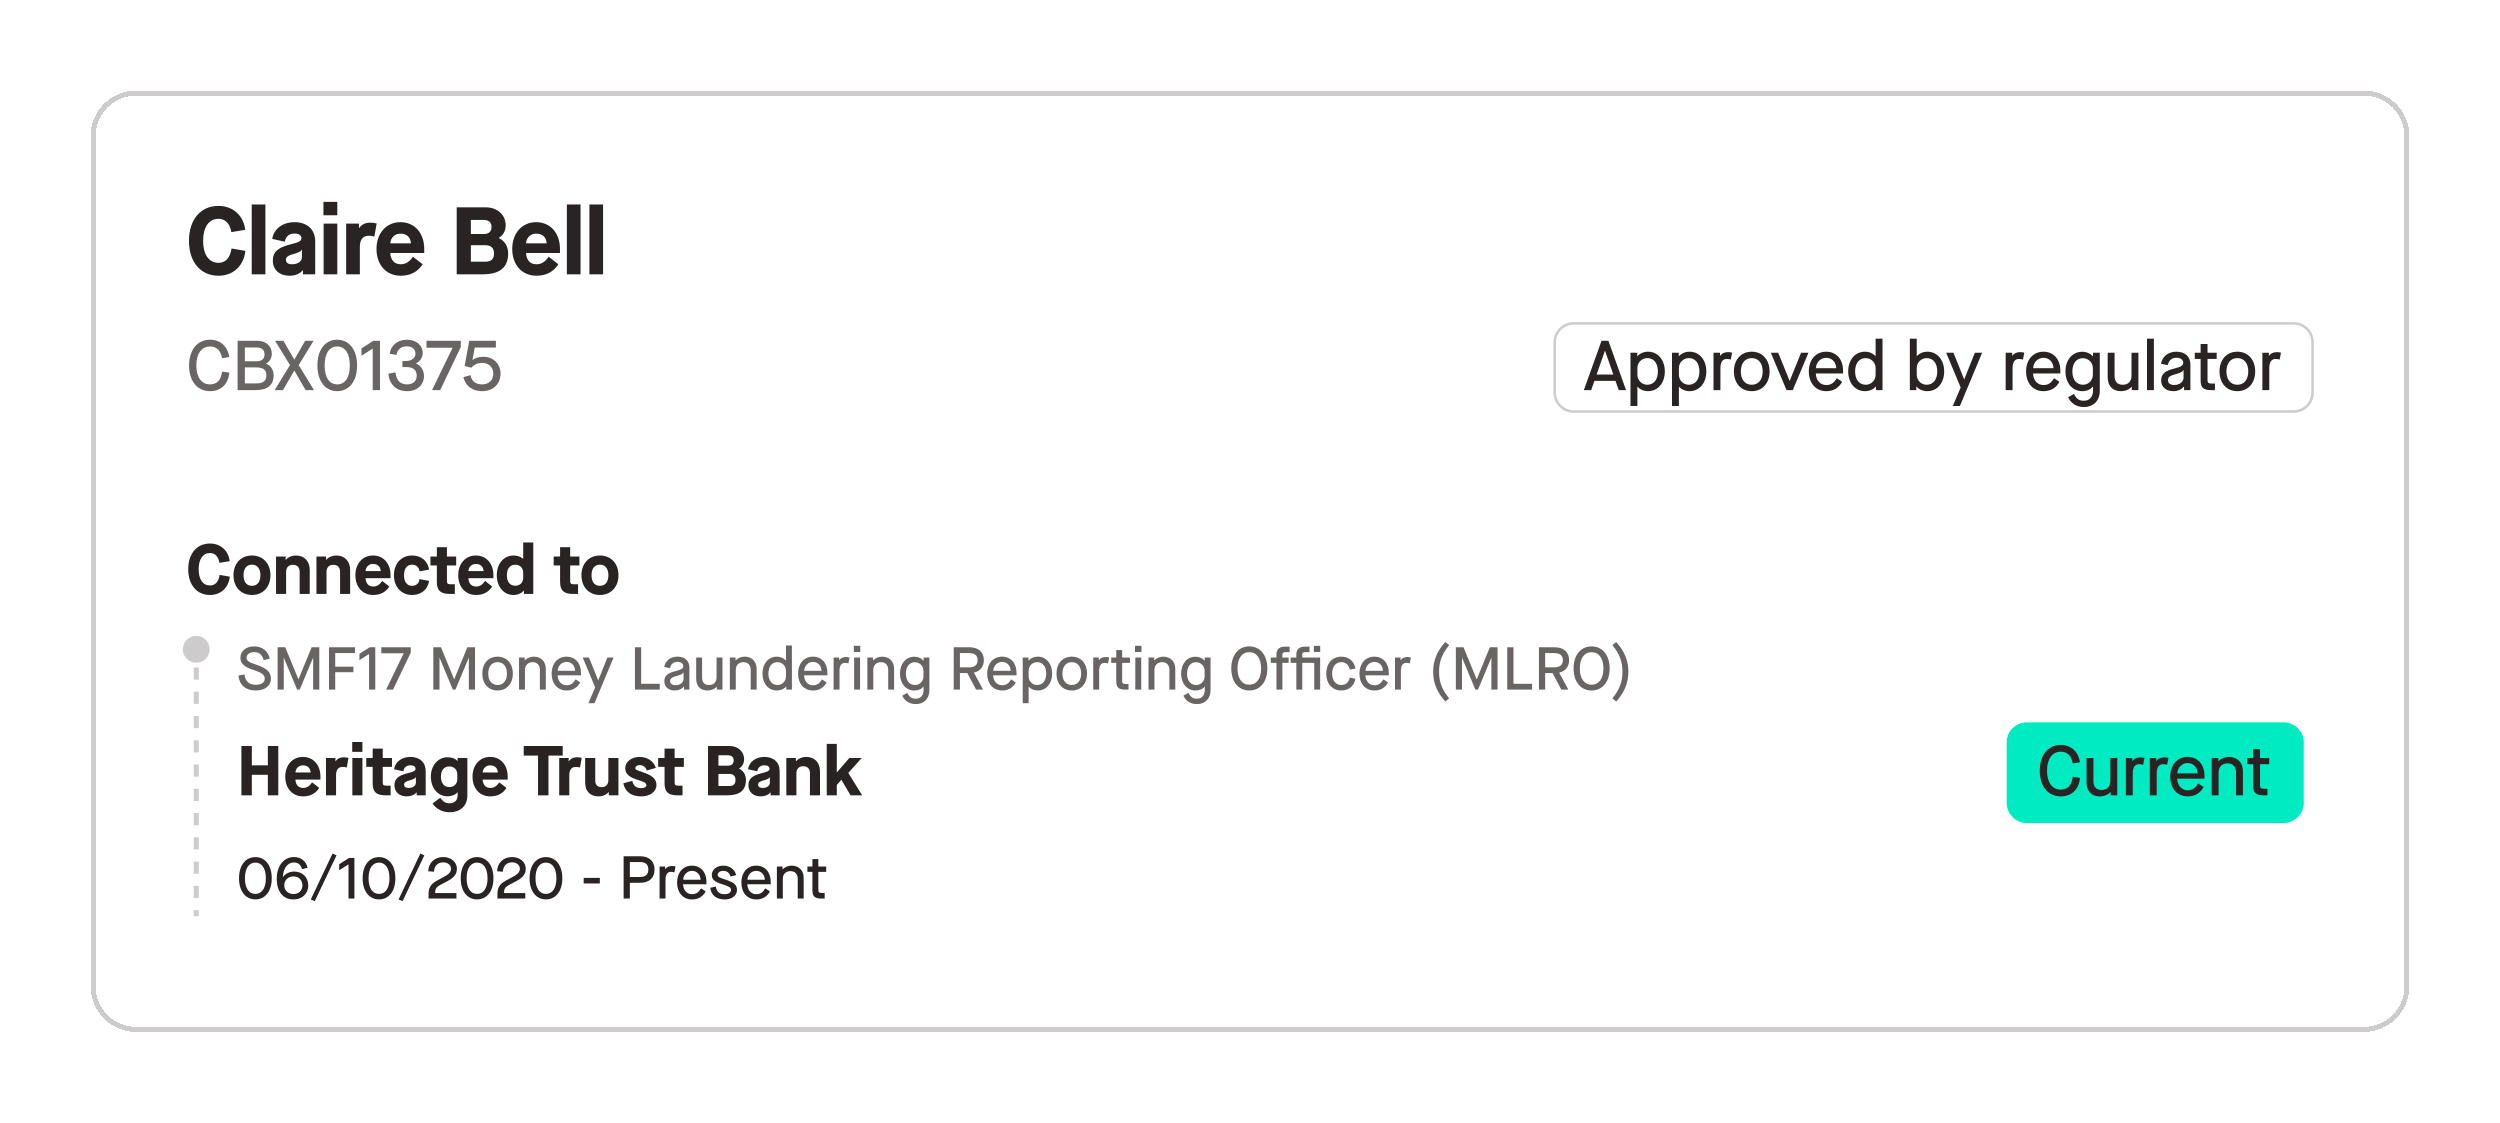 <svg width="993" height="446" viewBox="0 0 993 446" fill="none" xmlns="http://www.w3.org/2000/svg">
<g filter="url(#filter0_d_689_17085)">
<path d="M36 30C36 20.059 44.059 12 54 12H939C948.941 12 957 20.059 957 30V367.86C957 377.802 948.941 385.86 939 385.86H54C44.059 385.86 36 377.802 36 367.86V30Z" fill="white" shape-rendering="crispEdges"/>
<path d="M54 13H939C948.389 13 956 20.611 956 30V367.86C956 377.249 948.389 384.86 939 384.86H54C44.611 384.86 37 377.249 37 367.86V30L37.006 29.561C37.238 20.375 44.758 13 54 13Z" stroke="#CDCBCB" stroke-width="2" shape-rendering="crispEdges"/>
<path d="M86.798 85.523C79.654 85.523 75.056 80.051 75.056 71.653C75.056 63.255 79.654 57.783 86.798 57.783C92.498 57.783 96.754 61.621 97.4 67.283L91.89 68.195C91.32 64.813 89.496 62.913 86.798 62.913C82.96 62.913 80.68 66.219 80.68 71.653C80.68 77.125 82.96 80.393 86.798 80.393C89.61 80.393 91.434 78.417 91.966 74.693L97.476 75.643C96.792 81.647 92.612 85.523 86.798 85.523ZM105.418 84.953H99.984V57.213H105.418V84.953ZM114.98 85.523C110.99 85.523 108.368 83.129 108.368 79.481C108.368 76.099 110.382 74.275 115.55 73.021C118.742 72.261 119.73 71.691 119.73 70.627C119.73 69.449 118.704 68.765 116.956 68.765C114.866 68.765 113.498 69.943 113.118 71.995L108.14 70.893C108.748 66.903 112.32 64.243 116.956 64.243C122.01 64.243 125.202 67.169 125.202 71.881V84.953H120.338V83.357H120.262C119.084 84.763 117.222 85.523 114.98 85.523ZM116.044 80.963C118.324 80.963 119.92 79.823 119.92 78.151V75.225H119.844C119.502 75.833 118.666 76.289 116.842 76.821C114.41 77.467 113.574 78.075 113.574 79.139C113.574 80.355 114.41 80.963 116.044 80.963ZM133.975 61.507H128.465V56.187H133.975V61.507ZM133.975 84.953H128.541V64.813H133.975V84.953ZM142.928 84.953H137.494V64.813H142.586V66.599H142.662C143.536 65.269 145.018 64.433 146.994 64.433C147.982 64.433 148.818 64.547 149.616 64.775L148.704 69.943C147.83 69.715 147.184 69.639 146.462 69.639C144.144 69.639 142.928 71.197 142.928 74.123V84.953ZM159.16 85.523C153.46 85.523 149.546 81.267 149.546 74.883C149.546 68.613 153.46 64.243 159.046 64.243C164.67 64.243 168.508 68.537 168.508 74.883V76.479H155.018C155.17 79.329 156.69 80.963 159.16 80.963C161.136 80.963 162.618 80.013 164.024 77.961L167.862 80.963C165.924 84.003 162.96 85.523 159.16 85.523ZM155.018 72.641H163.226C163.036 70.209 161.554 68.803 159.084 68.803C156.842 68.803 155.208 70.323 155.018 72.641ZM191.74 84.953H181.404V58.353H192.956C197.554 58.353 200.86 61.355 200.86 65.497C200.86 67.701 199.834 69.487 198.124 70.475V70.551C200.442 71.615 201.848 73.857 201.848 76.669C201.848 82.217 198.542 84.953 191.74 84.953ZM187.028 63.369V68.955H192.158C194.172 68.955 195.236 67.967 195.236 66.143C195.236 64.357 194.172 63.369 192.158 63.369H187.028ZM187.028 73.401V79.937H192.766C195.16 79.937 196.224 78.873 196.224 76.631C196.224 74.541 195.046 73.401 192.804 73.401H187.028ZM213.072 85.523C207.372 85.523 203.458 81.267 203.458 74.883C203.458 68.613 207.372 64.243 212.958 64.243C218.582 64.243 222.42 68.537 222.42 74.883V76.479H208.93C209.082 79.329 210.602 80.963 213.072 80.963C215.048 80.963 216.53 80.013 217.936 77.961L221.774 80.963C219.836 84.003 216.872 85.523 213.072 85.523ZM208.93 72.641H217.138C216.948 70.209 215.466 68.803 212.996 68.803C210.754 68.803 209.12 70.323 208.93 72.641ZM230.592 84.953H225.158V57.213H230.592V84.953ZM239.545 84.953H234.111V57.213H239.545V84.953Z" fill="#292423"/>
<path d="M83.446 131.373C78.378 131.373 75.102 127.369 75.102 121.153C75.102 114.993 78.406 110.933 83.446 110.933C87.534 110.933 90.502 113.649 91.034 117.821L88.206 118.297C87.674 115.245 86.05 113.621 83.446 113.621C80.058 113.621 77.986 116.477 77.986 121.153C77.986 125.857 80.03 128.685 83.446 128.685C86.19 128.685 87.814 126.949 88.206 123.589L91.09 124.009C90.698 128.545 87.786 131.373 83.446 131.373ZM101.63 130.953H94.378V111.353H102.218C105.634 111.353 107.958 113.425 107.958 116.477C107.958 118.213 107.146 119.613 105.718 120.397V120.453C107.594 121.265 108.686 122.945 108.686 125.073C108.686 128.937 106.278 130.953 101.63 130.953ZM97.262 114.013V119.501H101.742C103.982 119.501 105.074 118.577 105.074 116.729C105.074 114.937 103.926 114.013 101.742 114.013H97.262ZM97.262 121.937V128.293H101.63C104.542 128.293 105.802 127.313 105.802 125.045C105.802 122.889 104.57 121.937 101.686 121.937H97.262ZM112.399 130.953H109.095L115.171 121.013L109.263 111.353H112.567L116.879 118.801H116.935L121.219 111.353H124.551L118.643 121.013L124.719 130.953H121.387L116.935 123.225H116.879L112.399 130.953ZM133.938 131.373C129.318 131.373 126.07 127.509 126.07 121.153C126.07 114.797 129.29 110.933 133.938 110.933C138.614 110.933 141.834 114.797 141.834 121.153C141.834 127.509 138.614 131.373 133.938 131.373ZM133.938 128.685C136.99 128.685 138.95 126.025 138.95 121.153C138.95 116.281 136.99 113.621 133.938 113.621C130.886 113.621 128.954 116.281 128.954 121.153C128.954 126.025 130.886 128.685 133.938 128.685ZM150.928 130.953H148.044V114.461L143.592 117.289V114.377L148.324 111.353H150.928V130.953ZM161.711 131.373C157.427 131.373 154.739 128.825 154.235 124.429L157.063 123.925C157.483 127.117 158.939 128.685 161.711 128.685C164.035 128.685 165.519 127.341 165.519 125.297C165.519 122.945 164.147 121.797 161.403 121.797H159.835V119.389H161.319C163.447 119.389 165.015 118.185 165.015 116.533C165.015 114.685 163.699 113.565 161.599 113.565C159.331 113.565 157.819 114.825 157.483 116.981L154.767 116.505C155.243 113.117 157.959 110.933 161.599 110.933C165.323 110.933 167.899 113.089 167.899 116.253C167.899 117.933 166.807 119.585 165.267 120.341V120.397C167.115 121.181 168.403 123.029 168.403 125.381C168.403 128.881 165.687 131.373 161.711 131.373ZM174.852 130.953H171.604L179.752 114.181V114.125H169.392V111.353H183.028V113.817L174.852 130.953ZM191.512 131.373C187.648 131.373 184.876 129.357 184.064 125.801L186.864 125.017C187.424 127.453 188.88 128.685 191.512 128.685C194.144 128.685 195.936 126.977 195.936 124.429C195.936 121.937 194.2 120.145 191.512 120.145C189.692 120.145 188.292 120.873 187.144 122.049L184.54 121.377L186.388 111.353H196.972V114.041H188.572L187.676 118.913L187.732 118.941C188.88 118.157 190.224 117.709 191.96 117.709C195.964 117.709 198.82 120.537 198.82 124.429C198.82 128.573 195.824 131.373 191.512 131.373Z" fill="#686564"/>
<path d="M625.047 104.453H911.047C915.189 104.453 918.547 107.811 918.547 111.953V131.953C918.547 136.095 915.189 139.453 911.047 139.453H625.047C620.905 139.453 617.547 136.095 617.547 131.953V111.953C617.547 107.811 620.905 104.453 625.047 104.453Z" stroke="#CDCBCB"/>
<path d="M645.875 130.953H642.963L641.675 127.285H633.303L632.015 130.953H629.103L636.131 111.353H638.847L645.875 130.953ZM637.475 115.329L634.171 124.765H640.807L637.531 115.329H637.475ZM650.37 137.253H647.626V116.113H650.314V117.485H650.37C651.322 116.421 652.834 115.693 654.598 115.693C658.49 115.693 661.262 118.913 661.262 123.533C661.262 128.153 658.49 131.373 654.626 131.373C652.89 131.373 651.294 130.645 650.426 129.609H650.37V137.253ZM654.29 128.825C656.866 128.825 658.518 126.781 658.518 123.533C658.518 120.285 656.894 118.241 654.374 118.241C652.106 118.241 650.37 119.977 650.37 122.217V124.821C650.37 127.061 652.106 128.825 654.29 128.825ZM666.858 137.253H664.114V116.113H666.802V117.485H666.858C667.81 116.421 669.322 115.693 671.086 115.693C674.978 115.693 677.75 118.913 677.75 123.533C677.75 128.153 674.978 131.373 671.114 131.373C669.378 131.373 667.782 130.645 666.914 129.609H666.858V137.253ZM670.778 128.825C673.354 128.825 675.006 126.781 675.006 123.533C675.006 120.285 673.382 118.241 670.862 118.241C668.594 118.241 666.858 119.977 666.858 122.217V124.821C666.858 127.061 668.594 128.825 670.778 128.825ZM683.347 130.953H680.603V116.113H683.179V117.345H683.235C683.823 116.421 684.943 115.861 686.343 115.861C686.959 115.861 687.463 115.945 687.995 116.085L687.463 118.829C686.875 118.661 686.427 118.577 685.923 118.577C684.215 118.577 683.347 119.725 683.347 122.329V130.953ZM695.794 131.373C691.539 131.373 688.711 128.209 688.711 123.533C688.711 118.857 691.539 115.693 695.794 115.693C700.023 115.693 702.879 118.857 702.879 123.533C702.879 128.209 700.023 131.373 695.794 131.373ZM695.794 128.825C698.483 128.825 700.135 126.781 700.135 123.533C700.135 120.285 698.483 118.241 695.794 118.241C693.107 118.241 691.455 120.285 691.455 123.533C691.455 126.781 693.107 128.825 695.794 128.825ZM712.08 130.953H709.616L703.372 116.113H706.312L710.82 127.257H710.876L715.384 116.113H718.324L712.08 130.953ZM725.377 131.373C721.233 131.373 718.461 128.209 718.461 123.533C718.461 118.885 721.261 115.693 725.349 115.693C729.409 115.693 732.069 118.717 732.069 123.197V124.345H721.233C721.317 126.921 722.885 128.937 725.349 128.937C727.225 128.937 728.345 128.209 729.577 126.221L731.704 127.649C730.389 130.113 728.205 131.373 725.377 131.373ZM721.289 122.245H729.353C729.241 119.865 727.729 118.129 725.349 118.129C723.081 118.129 721.345 120.005 721.289 122.245ZM740.737 131.373C736.873 131.373 734.101 128.153 734.101 123.533C734.101 118.913 736.873 115.693 740.765 115.693C742.501 115.693 743.985 116.393 744.937 117.457H744.993V110.513H747.737V130.953H745.133V129.525H745.077C744.153 130.673 742.557 131.373 740.737 131.373ZM741.073 128.825C743.257 128.825 744.993 127.061 744.993 124.821V122.217C744.993 119.977 743.257 118.241 740.989 118.241C738.469 118.241 736.845 120.285 736.845 123.533C736.845 126.781 738.497 128.825 741.073 128.825ZM765.587 131.373C763.767 131.373 762.143 130.673 761.219 129.525H761.163V130.953H758.587V110.513H761.331V117.457H761.387C762.339 116.393 763.823 115.693 765.559 115.693C769.451 115.693 772.223 118.913 772.223 123.533C772.223 128.153 769.451 131.373 765.587 131.373ZM765.251 128.825C767.827 128.825 769.479 126.781 769.479 123.533C769.479 120.285 767.855 118.241 765.335 118.241C763.067 118.241 761.331 119.977 761.331 122.217V124.821C761.331 127.061 763.067 128.825 765.251 128.825ZM778.476 137.253H775.648L778.784 129.917L773.016 116.113H775.928L780.156 126.669H780.212L784.412 116.113H787.296L778.476 137.253ZM799.393 130.953H796.649V116.113H799.225V117.345H799.281C799.869 116.421 800.989 115.861 802.389 115.861C803.005 115.861 803.509 115.945 804.041 116.085L803.509 118.829C802.921 118.661 802.473 118.577 801.969 118.577C800.261 118.577 799.393 119.725 799.393 122.329V130.953ZM811.673 131.373C807.529 131.373 804.757 128.209 804.757 123.533C804.757 118.885 807.557 115.693 811.645 115.693C815.705 115.693 818.365 118.717 818.365 123.197V124.345H807.529C807.613 126.921 809.181 128.937 811.645 128.937C813.521 128.937 814.641 128.209 815.873 126.221L818.001 127.649C816.685 130.113 814.501 131.373 811.673 131.373ZM807.585 122.245H815.649C815.537 119.865 814.025 118.129 811.645 118.129C809.377 118.129 807.641 120.005 807.585 122.245ZM827.706 137.673C824.85 137.673 822.526 136.217 821.462 133.781L823.786 132.465C824.766 134.425 825.83 135.181 827.706 135.181C829.974 135.181 831.346 133.641 831.346 131.149V129.525H831.29C830.45 130.701 828.882 131.373 827.034 131.373C823.142 131.373 820.398 128.125 820.398 123.533C820.398 118.969 823.142 115.721 827.062 115.721C828.742 115.721 830.31 116.393 831.29 117.541H831.346V116.113H834.034V131.289C834.034 135.125 831.542 137.673 827.706 137.673ZM827.37 128.825C829.582 128.825 831.29 127.061 831.29 124.821V122.273C831.29 120.033 829.554 118.269 827.286 118.269C824.766 118.269 823.142 120.341 823.142 123.533C823.142 126.781 824.794 128.825 827.37 128.825ZM842.434 131.373C839.102 131.373 837.17 129.329 837.17 125.773V116.113H839.914V125.269C839.914 127.677 841.006 128.825 843.246 128.825C845.318 128.825 846.634 127.425 846.634 125.269V116.113H849.378V130.953H846.746V129.637H846.69C845.766 130.701 844.17 131.373 842.434 131.373ZM855.53 130.953H852.786V110.513H855.53V130.953ZM863.279 131.373C860.311 131.373 858.407 129.693 858.407 127.089C858.407 124.597 859.863 123.281 863.643 122.385C866.331 121.713 867.171 121.153 867.171 120.089C867.171 118.885 866.135 118.101 864.455 118.101C862.635 118.101 861.375 119.193 861.011 121.041L858.351 120.481C858.855 117.569 861.263 115.693 864.455 115.693C867.899 115.693 870.027 117.625 870.027 120.761V130.953H867.507V129.525H867.451C866.527 130.701 865.015 131.373 863.279 131.373ZM863.615 128.909C865.771 128.909 867.311 127.677 867.311 125.941V123.001H867.255C866.975 123.645 866.107 124.093 864.343 124.569C861.991 125.157 861.095 125.801 861.095 126.921C861.095 128.209 861.991 128.909 863.615 128.909ZM880.469 116.113V118.577H876.829V127.033C876.829 127.985 877.193 128.349 878.425 128.349H879.769V130.953H878.201C875.177 130.953 874.085 129.917 874.085 127.089V118.577H871.761V116.113H874.085V112.641H876.829V116.113H880.469ZM888.677 131.373C884.421 131.373 881.593 128.209 881.593 123.533C881.593 118.857 884.421 115.693 888.677 115.693C892.905 115.693 895.761 118.857 895.761 123.533C895.761 128.209 892.905 131.373 888.677 131.373ZM888.677 128.825C891.365 128.825 893.017 126.781 893.017 123.533C893.017 120.285 891.365 118.241 888.677 118.241C885.989 118.241 884.337 120.285 884.337 123.533C884.337 126.781 885.989 128.825 888.677 128.825ZM901.358 130.953H898.614V116.113H901.19V117.345H901.246C901.834 116.421 902.954 115.861 904.354 115.861C904.97 115.861 905.474 115.945 906.006 116.085L905.474 118.829C904.886 118.661 904.438 118.577 903.934 118.577C902.226 118.577 901.358 119.725 901.358 122.329V130.953Z" fill="#292423"/>
<path d="M83.418 212.326C78.154 212.326 74.766 208.294 74.766 202.106C74.766 195.918 78.154 191.886 83.418 191.886C87.618 191.886 90.754 194.714 91.23 198.886L87.17 199.558C86.75 197.066 85.406 195.666 83.418 195.666C80.59 195.666 78.91 198.102 78.91 202.106C78.91 206.138 80.59 208.546 83.418 208.546C85.49 208.546 86.834 207.09 87.226 204.346L91.286 205.046C90.782 209.47 87.702 212.326 83.418 212.326ZM100.066 212.326C95.727 212.326 92.731 209.162 92.731 204.486C92.731 199.81 95.727 196.646 100.066 196.646C104.434 196.646 107.43 199.81 107.43 204.486C107.43 209.162 104.434 212.326 100.066 212.326ZM100.066 208.686C102.194 208.686 103.426 207.146 103.426 204.486C103.426 201.826 102.194 200.286 100.066 200.286C97.939 200.286 96.734 201.826 96.734 204.486C96.734 207.146 97.939 208.686 100.066 208.686ZM113.647 211.906H109.643V197.066H113.451V198.382H113.507C114.375 197.318 115.943 196.646 117.595 196.646C120.843 196.646 123.027 198.886 123.027 202.414V211.906H119.023V203.114C119.023 201.35 118.071 200.342 116.335 200.342C114.655 200.342 113.647 201.406 113.647 203.114V211.906ZM129.697 211.906H125.693V197.066H129.501V198.382H129.557C130.425 197.318 131.993 196.646 133.645 196.646C136.893 196.646 139.077 198.886 139.077 202.414V211.906H135.073V203.114C135.073 201.35 134.121 200.342 132.385 200.342C130.705 200.342 129.697 201.406 129.697 203.114V211.906ZM148.24 212.326C144.04 212.326 141.156 209.19 141.156 204.486C141.156 199.866 144.04 196.646 148.156 196.646C152.3 196.646 155.128 199.81 155.128 204.486V205.662H145.188C145.3 207.762 146.42 208.966 148.24 208.966C149.696 208.966 150.788 208.266 151.824 206.754L154.652 208.966C153.224 211.206 151.04 212.326 148.24 212.326ZM145.188 202.834H151.236C151.096 201.042 150.004 200.006 148.184 200.006C146.532 200.006 145.328 201.126 145.188 202.834ZM163.665 212.326C159.465 212.326 156.469 209.162 156.469 204.486C156.469 199.81 159.465 196.646 163.665 196.646C167.277 196.646 169.909 198.774 170.441 202.246L166.661 202.946C166.353 201.182 165.261 200.286 163.665 200.286C161.677 200.286 160.473 201.826 160.473 204.486C160.473 207.146 161.677 208.686 163.665 208.686C165.317 208.686 166.381 207.79 166.661 206.026L170.441 206.726C169.909 210.198 167.277 212.326 163.665 212.326ZM181.193 197.066V200.594H177.525V206.866C177.525 207.79 177.861 208.07 179.037 208.07H180.661V211.906H178.645C174.977 211.906 173.521 210.562 173.521 207.118V200.594H170.973V197.066H173.521V193.342H177.525V197.066H181.193ZM189.092 212.326C184.892 212.326 182.008 209.19 182.008 204.486C182.008 199.866 184.892 196.646 189.008 196.646C193.152 196.646 195.98 199.81 195.98 204.486V205.662H186.04C186.152 207.762 187.272 208.966 189.092 208.966C190.548 208.966 191.64 208.266 192.676 206.754L195.504 208.966C194.076 211.206 191.892 212.326 189.092 212.326ZM186.04 202.834H192.088C191.948 201.042 190.856 200.006 189.036 200.006C187.384 200.006 186.18 201.126 186.04 202.834ZM203.956 212.326C200.092 212.326 197.32 209.05 197.32 204.486C197.32 199.922 200.092 196.646 203.956 196.646C205.496 196.646 206.812 197.094 207.764 197.962H207.82V191.466H211.824V211.906H208.1V210.59H208.044C207.26 211.57 205.748 212.326 203.956 212.326ZM204.712 208.658C206.504 208.658 207.82 207.342 207.82 205.55V203.422C207.82 201.602 206.504 200.314 204.712 200.314C202.556 200.314 201.324 201.826 201.324 204.486C201.324 207.118 202.584 208.658 204.712 208.658ZM230.138 197.066V200.594H226.47V206.866C226.47 207.79 226.806 208.07 227.982 208.07H229.606V211.906H227.59C223.922 211.906 222.466 210.562 222.466 207.118V200.594H219.918V197.066H222.466V193.342H226.47V197.066H230.138ZM238.289 212.326C233.949 212.326 230.953 209.162 230.953 204.486C230.953 199.81 233.949 196.646 238.289 196.646C242.657 196.646 245.653 199.81 245.653 204.486C245.653 209.162 242.657 212.326 238.289 212.326ZM238.289 208.686C240.417 208.686 241.649 207.146 241.649 204.486C241.649 201.826 240.417 200.286 238.289 200.286C236.161 200.286 234.957 201.826 234.957 204.486C234.957 207.146 236.161 208.686 238.289 208.686Z" fill="#292423"/>
<path d="M77.954 228.573C75.008 228.573 72.62 230.961 72.62 233.906C72.62 236.852 75.008 239.24 77.954 239.24C80.899 239.24 83.287 236.852 83.287 233.906C83.287 230.961 80.899 228.573 77.954 228.573ZM77.954 233.906L76.954 233.906L76.954 236.315L77.954 236.315L78.954 236.315L78.954 233.906L77.954 233.906ZM77.954 241.134L76.954 241.134L76.954 245.952L77.954 245.952L78.954 245.952L78.954 241.134L77.954 241.134ZM77.954 250.77L76.954 250.77L76.954 255.588L77.954 255.588L78.954 255.588L78.954 250.77L77.954 250.77ZM77.954 260.406L76.954 260.406L76.954 265.224L77.954 265.224L78.954 265.224L78.954 260.406L77.954 260.406ZM77.954 270.043L76.954 270.043L76.954 274.861L77.954 274.861L78.954 274.861L78.954 270.043L77.954 270.043ZM77.954 279.679L76.954 279.679L76.954 284.497L77.954 284.497L78.954 284.497L78.954 279.679L77.954 279.679ZM77.954 289.315L76.954 289.315L76.954 294.134L77.954 294.134L78.954 294.134L78.954 289.315L77.954 289.315ZM77.954 298.952L76.954 298.952L76.954 303.77L77.954 303.77L78.954 303.77L78.954 298.952L77.954 298.952ZM77.954 308.588L76.954 308.588L76.954 313.406L77.954 313.406L78.954 313.406L78.954 308.588L77.954 308.588ZM77.954 318.224L76.954 318.224L76.954 323.043L77.954 323.043L78.954 323.043L78.954 318.224L77.954 318.224ZM77.954 327.861L76.954 327.861L76.954 332.679L77.954 332.679L78.954 332.679L78.954 327.861L77.954 327.861ZM77.954 337.497L76.954 337.497L76.954 339.906L77.954 339.906L78.954 339.906L78.954 337.497L77.954 337.497Z" fill="#CDCBCB"/>
<path d="M101.658 250.266C97.578 250.266 95.13 248.178 94.698 244.362L97.122 243.882C97.482 246.714 98.898 247.986 101.706 247.986C103.818 247.986 105.162 247.05 105.162 245.61C105.162 244.074 104.13 243.234 100.866 242.178C96.858 240.858 95.49 239.538 95.49 237.282C95.49 234.594 97.722 232.746 100.962 232.746C104.178 232.746 106.602 234.666 107.13 237.642L104.73 238.17C104.202 236.082 102.93 235.026 100.962 235.026C99.114 235.026 97.938 235.914 97.938 237.282C97.938 238.41 98.826 239.058 101.682 239.97C106.002 241.41 107.61 242.946 107.61 245.562C107.61 248.37 105.21 250.266 101.658 250.266ZM112.713 249.906H110.265V233.106H113.313L118.521 245.802H118.569L123.777 233.106H126.825V249.906H124.377V237.306H124.329L119.049 249.906H118.017L112.761 237.306H112.713V249.906ZM133.151 249.906H130.679V233.106H140.999V235.41H133.151V240.81H140.375V242.994H133.151V249.906ZM149.056 249.906H146.584V235.77L142.768 238.194V235.698L146.824 233.106H149.056V249.906ZM156.134 249.906H153.35L160.334 235.53V235.482H151.454V233.106H163.142V235.218L156.134 249.906ZM174.564 249.906H172.116V233.106H175.164L180.372 245.802H180.42L185.628 233.106H188.676V249.906H186.228V237.306H186.18L180.9 249.906H179.868L174.612 237.306H174.564V249.906ZM197.642 250.266C193.994 250.266 191.57 247.554 191.57 243.546C191.57 239.538 193.994 236.826 197.642 236.826C201.266 236.826 203.714 239.538 203.714 243.546C203.714 247.554 201.266 250.266 197.642 250.266ZM197.642 248.082C199.946 248.082 201.362 246.33 201.362 243.546C201.362 240.762 199.946 239.01 197.642 239.01C195.338 239.01 193.922 240.762 193.922 243.546C193.922 246.33 195.338 248.082 197.642 248.082ZM208.512 249.906H206.16V237.186H208.416V238.314H208.464C209.232 237.426 210.648 236.826 211.992 236.826C214.896 236.826 216.792 238.722 216.792 241.698V249.906H214.44V242.058C214.44 240.162 213.36 239.01 211.536 239.01C209.712 239.01 208.512 240.234 208.512 242.058V249.906ZM225.037 250.266C221.485 250.266 219.109 247.554 219.109 243.546C219.109 239.562 221.509 236.826 225.013 236.826C228.493 236.826 230.773 239.418 230.773 243.258V244.242H221.485C221.557 246.45 222.901 248.178 225.013 248.178C226.621 248.178 227.581 247.554 228.637 245.85L230.461 247.074C229.333 249.186 227.461 250.266 225.037 250.266ZM221.533 242.442H228.445C228.349 240.402 227.053 238.914 225.013 238.914C223.069 238.914 221.581 240.522 221.533 242.442ZM236.145 255.306H233.721L236.409 249.018L231.465 237.186H233.961L237.585 246.234H237.633L241.233 237.186H243.705L236.145 255.306ZM262.066 249.906H252.202V233.106H254.674V247.602H262.066V249.906ZM268.052 250.266C265.508 250.266 263.876 248.826 263.876 246.594C263.876 244.458 265.124 243.33 268.364 242.562C270.668 241.986 271.388 241.506 271.388 240.594C271.388 239.562 270.5 238.89 269.06 238.89C267.5 238.89 266.42 239.826 266.108 241.41L263.828 240.93C264.26 238.434 266.324 236.826 269.06 236.826C272.012 236.826 273.836 238.482 273.836 241.17V249.906H271.676V248.682H271.628C270.836 249.69 269.54 250.266 268.052 250.266ZM268.34 248.154C270.188 248.154 271.508 247.098 271.508 245.61V243.09H271.46C271.22 243.642 270.476 244.026 268.964 244.434C266.948 244.938 266.18 245.49 266.18 246.45C266.18 247.554 266.948 248.154 268.34 248.154ZM281.028 250.266C278.172 250.266 276.516 248.514 276.516 245.466V237.186H278.868V245.034C278.868 247.098 279.804 248.082 281.724 248.082C283.5 248.082 284.628 246.882 284.628 245.034V237.186H286.98V249.906H284.724V248.778H284.676C283.884 249.69 282.516 250.266 281.028 250.266ZM292.254 249.906H289.902V237.186H292.158V238.314H292.206C292.974 237.426 294.39 236.826 295.734 236.826C298.638 236.826 300.534 238.722 300.534 241.698V249.906H298.182V242.058C298.182 240.162 297.102 239.01 295.278 239.01C293.454 239.01 292.254 240.234 292.254 242.058V249.906ZM308.54 250.266C305.228 250.266 302.852 247.506 302.852 243.546C302.852 239.586 305.228 236.826 308.564 236.826C310.052 236.826 311.324 237.426 312.14 238.338H312.188V232.386H314.54V249.906H312.308V248.682H312.26C311.468 249.666 310.1 250.266 308.54 250.266ZM308.828 248.082C310.7 248.082 312.188 246.57 312.188 244.65V242.418C312.188 240.498 310.7 239.01 308.756 239.01C306.596 239.01 305.204 240.762 305.204 243.546C305.204 246.33 306.62 248.082 308.828 248.082ZM322.912 250.266C319.36 250.266 316.984 247.554 316.984 243.546C316.984 239.562 319.384 236.826 322.888 236.826C326.368 236.826 328.648 239.418 328.648 243.258V244.242H319.36C319.432 246.45 320.776 248.178 322.888 248.178C324.496 248.178 325.456 247.554 326.512 245.85L328.336 247.074C327.208 249.186 325.336 250.266 322.912 250.266ZM319.408 242.442H326.32C326.224 240.402 324.928 238.914 322.888 238.914C320.944 238.914 319.456 240.522 319.408 242.442ZM333.457 249.906H331.105V237.186H333.313V238.242H333.361C333.865 237.45 334.825 236.97 336.025 236.97C336.553 236.97 336.985 237.042 337.441 237.162L336.985 239.514C336.481 239.37 336.097 239.298 335.665 239.298C334.201 239.298 333.457 240.282 333.457 242.514V249.906ZM341.709 234.978H339.141V232.506H341.709V234.978ZM341.613 249.906H339.261V237.186H341.613V249.906ZM346.863 249.906H344.511V237.186H346.767V238.314H346.815C347.583 237.426 348.999 236.826 350.343 236.826C353.247 236.826 355.143 238.722 355.143 241.698V249.906H352.791V242.058C352.791 240.162 351.711 239.01 349.887 239.01C348.063 239.01 346.863 240.234 346.863 242.058V249.906ZM363.725 255.666C361.277 255.666 359.285 254.418 358.373 252.33L360.365 251.202C361.205 252.882 362.117 253.53 363.725 253.53C365.669 253.53 366.845 252.21 366.845 250.074V248.682H366.797C366.077 249.69 364.733 250.266 363.149 250.266C359.813 250.266 357.461 247.482 357.461 243.546C357.461 239.634 359.813 236.85 363.173 236.85C364.613 236.85 365.957 237.426 366.797 238.41H366.845V237.186H369.149V250.194C369.149 253.482 367.013 255.666 363.725 255.666ZM363.437 248.082C365.333 248.082 366.797 246.57 366.797 244.65V242.466C366.797 240.546 365.309 239.034 363.365 239.034C361.205 239.034 359.813 240.81 359.813 243.546C359.813 246.33 361.229 248.082 363.437 248.082ZM386.852 243.162V243.186L390.476 249.906H387.692L384.236 243.354H381.284V249.906H378.812V233.106H385.148C388.652 233.106 390.788 235.026 390.788 238.218C390.788 240.81 389.324 242.61 386.852 243.162ZM381.284 235.41V241.074H384.908C387.14 241.074 388.316 240.09 388.316 238.218C388.316 236.346 387.164 235.41 384.908 235.41H381.284ZM398.03 250.266C394.478 250.266 392.102 247.554 392.102 243.546C392.102 239.562 394.502 236.826 398.006 236.826C401.486 236.826 403.766 239.418 403.766 243.258V244.242H394.478C394.55 246.45 395.894 248.178 398.006 248.178C399.614 248.178 400.574 247.554 401.63 245.85L403.454 247.074C402.326 249.186 400.454 250.266 398.03 250.266ZM394.526 242.442H401.438C401.342 240.402 400.046 238.914 398.006 238.914C396.062 238.914 394.574 240.522 394.526 242.442ZM408.574 255.306H406.222V237.186H408.526V238.362H408.574C409.39 237.45 410.686 236.826 412.198 236.826C415.534 236.826 417.91 239.586 417.91 243.546C417.91 247.506 415.534 250.266 412.222 250.266C410.734 250.266 409.366 249.642 408.622 248.754H408.574V255.306ZM411.934 248.082C414.142 248.082 415.558 246.33 415.558 243.546C415.558 240.762 414.166 239.01 412.006 239.01C410.062 239.01 408.574 240.498 408.574 242.418V244.65C408.574 246.57 410.062 248.082 411.934 248.082ZM425.713 250.266C422.065 250.266 419.641 247.554 419.641 243.546C419.641 239.538 422.065 236.826 425.713 236.826C429.337 236.826 431.785 239.538 431.785 243.546C431.785 247.554 429.337 250.266 425.713 250.266ZM425.713 248.082C428.017 248.082 429.433 246.33 429.433 243.546C429.433 240.762 428.017 239.01 425.713 239.01C423.409 239.01 421.993 240.762 421.993 243.546C421.993 246.33 423.409 248.082 425.713 248.082ZM436.582 249.906H434.23V237.186H436.438V238.242H436.486C436.99 237.45 437.95 236.97 439.15 236.97C439.678 236.97 440.11 237.042 440.566 237.162L440.11 239.514C439.606 239.37 439.222 239.298 438.79 239.298C437.326 239.298 436.582 240.282 436.582 242.514V249.906ZM448.841 237.186V239.298H445.721V246.546C445.721 247.362 446.033 247.674 447.089 247.674H448.241V249.906H446.897C444.305 249.906 443.369 249.018 443.369 246.594V239.298H441.377V237.186H443.369V234.21H445.721V237.186H448.841ZM453.389 234.978H450.821V232.506H453.389V234.978ZM453.293 249.906H450.941V237.186H453.293V249.906ZM458.543 249.906H456.191V237.186H458.447V238.314H458.495C459.263 237.426 460.679 236.826 462.023 236.826C464.927 236.826 466.823 238.722 466.823 241.698V249.906H464.471V242.058C464.471 240.162 463.391 239.01 461.567 239.01C459.743 239.01 458.543 240.234 458.543 242.058V249.906ZM475.405 255.666C472.957 255.666 470.965 254.418 470.053 252.33L472.045 251.202C472.885 252.882 473.797 253.53 475.405 253.53C477.349 253.53 478.525 252.21 478.525 250.074V248.682H478.477C477.757 249.69 476.413 250.266 474.829 250.266C471.493 250.266 469.141 247.482 469.141 243.546C469.141 239.634 471.493 236.85 474.853 236.85C476.293 236.85 477.637 237.426 478.477 238.41H478.525V237.186H480.829V250.194C480.829 253.482 478.693 255.666 475.405 255.666ZM475.117 248.082C477.013 248.082 478.477 246.57 478.477 244.65V242.466C478.477 240.546 476.989 239.034 475.045 239.034C472.885 239.034 471.493 240.81 471.493 243.546C471.493 246.33 472.909 248.082 475.117 248.082ZM496.215 250.266C491.895 250.266 489.063 246.786 489.063 241.506C489.063 236.226 491.895 232.746 496.215 232.746C500.535 232.746 503.391 236.226 503.391 241.506C503.391 246.786 500.535 250.266 496.215 250.266ZM496.215 247.962C499.143 247.962 500.919 245.514 500.919 241.506C500.919 237.498 499.143 235.05 496.215 235.05C493.311 235.05 491.535 237.498 491.535 241.506C491.535 245.514 493.311 247.962 496.215 247.962ZM509.36 249.906H507.008V239.298H504.752V237.186H507.008V235.818C507.008 234.018 508.16 232.866 510.2 232.866H512.24V235.026H510.464C509.72 235.026 509.36 235.362 509.36 236.106V237.186H511.832V239.298H509.36V249.906ZM521.866 234.954V232.53H524.386V234.954H521.866ZM517.258 236.106V237.186H524.362V249.906H522.01V239.298H517.258V249.906H514.906V239.298H512.65V237.186H514.906V235.818C514.906 234.018 516.058 232.866 518.098 232.866H520.138V235.026H518.362C517.618 235.026 517.258 235.362 517.258 236.106ZM532.75 250.266C529.222 250.266 526.774 247.554 526.774 243.546C526.774 239.538 529.222 236.826 532.75 236.826C535.702 236.826 537.91 238.626 538.366 241.506L536.11 241.962C535.774 240.066 534.526 239.01 532.75 239.01C530.566 239.01 529.126 240.762 529.126 243.546C529.126 246.33 530.566 248.082 532.75 248.082C534.55 248.082 535.774 247.026 536.11 245.13L538.366 245.586C537.91 248.466 535.702 250.266 532.75 250.266ZM545.897 250.266C542.345 250.266 539.969 247.554 539.969 243.546C539.969 239.562 542.369 236.826 545.873 236.826C549.353 236.826 551.633 239.418 551.633 243.258V244.242H542.345C542.417 246.45 543.761 248.178 545.873 248.178C547.481 248.178 548.441 247.554 549.497 245.85L551.321 247.074C550.193 249.186 548.321 250.266 545.897 250.266ZM542.393 242.442H549.305C549.209 240.402 547.913 238.914 545.873 238.914C543.929 238.914 542.441 240.522 542.393 242.442ZM556.441 249.906H554.089V237.186H556.297V238.242H556.345C556.849 237.45 557.809 236.97 559.009 236.97C559.537 236.97 559.969 237.042 560.425 237.162L559.969 239.514C559.465 239.37 559.081 239.298 558.649 239.298C557.185 239.298 556.441 240.282 556.441 242.514V249.906ZM575.605 253.41L574.069 254.634C570.781 250.986 569.245 247.242 569.245 242.826C569.245 238.41 570.781 234.666 574.069 231.018L575.605 232.242C572.773 235.698 571.597 238.794 571.597 242.826C571.597 246.834 572.773 249.93 575.605 253.41ZM580.713 249.906H578.265V233.106H581.313L586.521 245.802H586.569L591.777 233.106H594.825V249.906H592.377V237.306H592.329L587.049 249.906H586.017L580.761 237.306H580.713V249.906ZM608.543 249.906H598.679V233.106H601.151V247.602H608.543V249.906ZM619.305 243.162V243.186L622.929 249.906H620.145L616.689 243.354H613.737V249.906H611.265V233.106H617.601C621.105 233.106 623.241 235.026 623.241 238.218C623.241 240.81 621.777 242.61 619.305 243.162ZM613.737 235.41V241.074H617.361C619.593 241.074 620.769 240.09 620.769 238.218C620.769 236.346 619.617 235.41 617.361 235.41H613.737ZM632.176 250.266C627.856 250.266 625.024 246.786 625.024 241.506C625.024 236.226 627.856 232.746 632.176 232.746C636.496 232.746 639.352 236.226 639.352 241.506C639.352 246.786 636.496 250.266 632.176 250.266ZM632.176 247.962C635.104 247.962 636.88 245.514 636.88 241.506C636.88 237.498 635.104 235.05 632.176 235.05C629.272 235.05 627.496 237.498 627.496 241.506C627.496 245.514 629.272 247.962 632.176 247.962ZM641.968 254.634L640.432 253.41C643.264 249.93 644.44 246.834 644.44 242.826C644.44 238.794 643.264 235.698 640.432 232.242L641.968 231.018C645.256 234.666 646.792 238.41 646.792 242.826C646.792 247.242 645.256 250.986 641.968 254.634Z" fill="#686564"/>
<path d="M100.03 291.906H95.886V272.306H100.03V279.978H106.386V272.306H110.53V291.906H106.386V283.758H100.03V291.906ZM120.389 292.326C116.189 292.326 113.305 289.19 113.305 284.486C113.305 279.866 116.189 276.646 120.305 276.646C124.449 276.646 127.277 279.81 127.277 284.486V285.662H117.337C117.449 287.762 118.569 288.966 120.389 288.966C121.845 288.966 122.937 288.266 123.973 286.754L126.801 288.966C125.373 291.206 123.189 292.326 120.389 292.326ZM117.337 282.834H123.385C123.245 281.042 122.153 280.006 120.333 280.006C118.681 280.006 117.477 281.126 117.337 282.834ZM133.483 291.906H129.479V277.066H133.231V278.382H133.287C133.931 277.402 135.023 276.786 136.479 276.786C137.207 276.786 137.823 276.87 138.411 277.038L137.739 280.846C137.095 280.678 136.619 280.622 136.087 280.622C134.379 280.622 133.483 281.77 133.483 283.926V291.906ZM143.955 274.63H139.895V270.71H143.955V274.63ZM143.955 291.906H139.951V277.066H143.955V291.906ZM155.693 277.066V280.594H152.025V286.866C152.025 287.79 152.361 288.07 153.537 288.07H155.161V291.906H153.145C149.477 291.906 148.021 290.562 148.021 287.118V280.594H145.473V277.066H148.021V273.342H152.025V277.066H155.693ZM161.548 292.326C158.608 292.326 156.676 290.562 156.676 287.874C156.676 285.382 158.16 284.038 161.968 283.114C164.32 282.554 165.048 282.134 165.048 281.35C165.048 280.482 164.292 279.978 163.004 279.978C161.464 279.978 160.456 280.846 160.176 282.358L156.508 281.546C156.956 278.606 159.588 276.646 163.004 276.646C166.728 276.646 169.08 278.802 169.08 282.274V291.906H165.496V290.73H165.44C164.572 291.766 163.2 292.326 161.548 292.326ZM162.332 288.966C164.012 288.966 165.188 288.126 165.188 286.894V284.738H165.132C164.88 285.186 164.264 285.522 162.92 285.914C161.128 286.39 160.512 286.838 160.512 287.622C160.512 288.518 161.128 288.966 162.332 288.966ZM178.585 298.626C175.757 298.626 173.237 297.31 171.809 295.154L174.833 292.886C176.009 294.482 177.017 295.07 178.613 295.07C180.601 295.07 181.777 293.838 181.777 291.794V290.702H181.721C180.993 291.654 179.397 292.298 177.773 292.298C173.909 292.298 171.137 289.022 171.137 284.458C171.137 280.062 173.937 276.786 177.773 276.786C179.425 276.786 180.825 277.29 181.721 278.242H181.777V277.066H185.641V291.934C185.641 296.05 182.897 298.626 178.585 298.626ZM178.529 288.63C180.349 288.63 181.637 287.342 181.637 285.522V283.534C181.637 281.714 180.321 280.426 178.529 280.426C176.373 280.426 175.141 281.938 175.141 284.458C175.141 287.09 176.401 288.63 178.529 288.63ZM194.764 292.326C190.564 292.326 187.68 289.19 187.68 284.486C187.68 279.866 190.564 276.646 194.68 276.646C198.824 276.646 201.652 279.81 201.652 284.486V285.662H191.712C191.824 287.762 192.944 288.966 194.764 288.966C196.22 288.966 197.312 288.266 198.348 286.754L201.176 288.966C199.748 291.206 197.564 292.326 194.764 292.326ZM191.712 282.834H197.76C197.62 281.042 196.528 280.006 194.708 280.006C193.056 280.006 191.852 281.126 191.712 282.834ZM217.848 291.906H213.704V276.114H208.02V272.306H223.504V276.114H217.848V291.906ZM226.123 291.906H222.119V277.066H225.871V278.382H225.927C226.571 277.402 227.663 276.786 229.119 276.786C229.847 276.786 230.463 276.87 231.051 277.038L230.379 280.846C229.735 280.678 229.259 280.622 228.727 280.622C227.019 280.622 226.123 281.77 226.123 283.926V291.906ZM237.772 292.326C234.412 292.326 232.424 290.282 232.424 286.838V277.066H236.428V285.914C236.428 287.762 237.324 288.658 239.032 288.658C240.628 288.658 241.636 287.594 241.636 285.914V277.066H245.64V291.906H241.804V290.59H241.748C240.908 291.654 239.368 292.326 237.772 292.326ZM254.751 292.326C250.719 292.326 248.227 290.45 247.583 287.118L251.139 286.166C251.615 288.182 252.651 289.05 254.751 289.05C255.927 289.05 256.739 288.602 256.739 287.846C256.739 287.006 256.067 286.642 253.183 285.718C249.823 284.654 248.339 283.366 248.339 281.098C248.339 278.578 250.859 276.646 254.051 276.646C257.103 276.646 259.763 278.41 260.491 281.014L256.935 282.05C256.459 280.65 255.395 279.894 254.051 279.894C252.987 279.894 252.343 280.482 252.343 281.098C252.343 281.658 252.679 281.854 255.311 282.722C258.895 283.954 260.743 285.242 260.743 287.818C260.743 290.478 258.139 292.326 254.751 292.326ZM271.63 277.066V280.594H267.962V286.866C267.962 287.79 268.298 288.07 269.474 288.07H271.098V291.906H269.082C265.414 291.906 263.958 290.562 263.958 287.118V280.594H261.41V277.066H263.958V273.342H267.962V277.066H271.63ZM288.838 291.906H281.222V272.306H289.734C293.122 272.306 295.558 274.518 295.558 277.57C295.558 279.194 294.802 280.51 293.542 281.238V281.294C295.25 282.078 296.286 283.73 296.286 285.802C296.286 289.89 293.85 291.906 288.838 291.906ZM285.366 276.002V280.118H289.146C290.63 280.118 291.414 279.39 291.414 278.046C291.414 276.73 290.63 276.002 289.146 276.002H285.366ZM285.366 283.394V288.21H289.594C291.358 288.21 292.142 287.426 292.142 285.774C292.142 284.234 291.274 283.394 289.622 283.394H285.366ZM302.149 292.326C299.209 292.326 297.277 290.562 297.277 287.874C297.277 285.382 298.761 284.038 302.569 283.114C304.921 282.554 305.649 282.134 305.649 281.35C305.649 280.482 304.893 279.978 303.605 279.978C302.065 279.978 301.057 280.846 300.777 282.358L297.109 281.546C297.557 278.606 300.189 276.646 303.605 276.646C307.329 276.646 309.681 278.802 309.681 282.274V291.906H306.097V290.73H306.041C305.173 291.766 303.801 292.326 302.149 292.326ZM302.933 288.966C304.613 288.966 305.789 288.126 305.789 286.894V284.738H305.733C305.481 285.186 304.865 285.522 303.521 285.914C301.729 286.39 301.113 286.838 301.113 287.622C301.113 288.518 301.729 288.966 302.933 288.966ZM316.33 291.906H312.326V277.066H316.134V278.382H316.19C317.058 277.318 318.626 276.646 320.278 276.646C323.526 276.646 325.71 278.886 325.71 282.414V291.906H321.706V283.114C321.706 281.35 320.754 280.342 319.018 280.342C317.338 280.342 316.33 281.406 316.33 283.114V291.906ZM332.381 291.906H328.377V271.466H332.381V282.75H332.437L337.365 277.066H342.293L336.945 283.002L342.461 291.906H337.841L334.201 285.746H334.145L332.381 287.79V291.906Z" fill="#292423"/>
<path d="M797.047 270.906C797.047 266.488 800.629 262.906 805.047 262.906H907.047C911.465 262.906 915.047 266.488 915.047 270.906V294.906C915.047 299.325 911.465 302.906 907.047 302.906H805.047C800.629 302.906 797.047 299.325 797.047 294.906V270.906Z" fill="#00EBC2"/>
<path d="M818.539 292.326C813.471 292.326 810.195 288.322 810.195 282.106C810.195 275.946 813.499 271.886 818.539 271.886C822.627 271.886 825.595 274.602 826.127 278.774L823.299 279.25C822.767 276.198 821.143 274.574 818.539 274.574C815.151 274.574 813.079 277.43 813.079 282.106C813.079 286.81 815.123 289.638 818.539 289.638C821.283 289.638 822.907 287.902 823.299 284.542L826.183 284.962C825.791 289.498 822.879 292.326 818.539 292.326ZM834.035 292.326C830.703 292.326 828.771 290.282 828.771 286.726V277.066H831.515V286.222C831.515 288.63 832.607 289.778 834.847 289.778C836.919 289.778 838.235 288.378 838.235 286.222V277.066H840.979V291.906H838.347V290.59H838.291C837.367 291.654 835.771 292.326 834.035 292.326ZM847.132 291.906H844.388V277.066H846.964V278.298H847.02C847.608 277.374 848.728 276.814 850.128 276.814C850.744 276.814 851.248 276.898 851.78 277.038L851.248 279.782C850.66 279.614 850.212 279.53 849.708 279.53C848 279.53 847.132 280.678 847.132 283.282V291.906ZM856.647 291.906H853.903V277.066H856.479V278.298H856.535C857.123 277.374 858.243 276.814 859.643 276.814C860.259 276.814 860.763 276.898 861.295 277.038L860.763 279.782C860.175 279.614 859.727 279.53 859.223 279.53C857.515 279.53 856.647 280.678 856.647 283.282V291.906ZM868.927 292.326C864.783 292.326 862.011 289.162 862.011 284.486C862.011 279.838 864.811 276.646 868.899 276.646C872.959 276.646 875.619 279.67 875.619 284.15V285.298H864.783C864.867 287.874 866.435 289.89 868.899 289.89C870.775 289.89 871.895 289.162 873.127 287.174L875.255 288.602C873.939 291.066 871.755 292.326 868.927 292.326ZM864.839 283.198H872.903C872.791 280.818 871.279 279.082 868.899 279.082C866.631 279.082 864.895 280.958 864.839 283.198ZM881.229 291.906H878.485V277.066H881.117V278.382H881.173C882.069 277.346 883.721 276.646 885.289 276.646C888.677 276.646 890.889 278.858 890.889 282.33V291.906H888.145V282.75C888.145 280.538 886.885 279.194 884.757 279.194C882.629 279.194 881.229 280.622 881.229 282.75V291.906ZM901.328 277.066V279.53H897.688V287.986C897.688 288.938 898.052 289.302 899.284 289.302H900.628V291.906H899.06C896.036 291.906 894.944 290.87 894.944 288.042V279.53H892.62V277.066H894.944V273.594H897.688V277.066H901.328Z" fill="#292423"/>
<path d="M101.442 333.242C97.602 333.242 94.938 330.074 94.938 324.842C94.938 319.61 97.602 316.442 101.442 316.442C105.282 316.442 107.946 319.61 107.946 324.842C107.946 330.074 105.282 333.242 101.442 333.242ZM101.442 331.058C103.962 331.058 105.594 328.85 105.594 324.842C105.594 320.834 103.962 318.626 101.442 318.626C98.922 318.626 97.29 320.834 97.29 324.842C97.29 328.85 98.922 331.058 101.442 331.058ZM116.922 322.178C120.09 322.178 122.442 324.482 122.442 327.674C122.442 331.058 119.898 333.266 116.634 333.266C112.362 333.266 109.914 330.074 109.914 325.034C109.914 319.994 112.722 316.418 116.706 316.418C119.442 316.418 121.554 317.954 122.178 320.666L119.97 321.242C119.442 319.346 118.362 318.578 116.706 318.578C114.306 318.578 112.53 320.762 112.362 324.338H112.41C113.298 323.09 114.858 322.178 116.922 322.178ZM116.634 331.106C118.506 331.106 120.114 329.858 120.114 327.674C120.114 325.514 118.65 324.122 116.586 324.122C114.402 324.122 112.914 325.61 112.914 327.65C112.914 329.618 114.33 331.106 116.634 331.106ZM133.669 315.746L125.029 333.938L123.445 333.266L132.085 315.026L133.669 315.746ZM140.777 332.906H138.425V319.322L134.729 321.674V319.274L138.641 316.778H140.777V332.906ZM150.543 333.242C146.703 333.242 144.039 330.074 144.039 324.842C144.039 319.61 146.703 316.442 150.543 316.442C154.383 316.442 157.047 319.61 157.047 324.842C157.047 330.074 154.383 333.242 150.543 333.242ZM150.543 331.058C153.063 331.058 154.695 328.85 154.695 324.842C154.695 320.834 153.063 318.626 150.543 318.626C148.023 318.626 146.391 320.834 146.391 324.842C146.391 328.85 148.023 331.058 150.543 331.058ZM168.544 315.746L159.904 333.938L158.32 333.266L166.96 315.026L168.544 315.746ZM173.18 328.946C172.916 329.402 172.844 329.882 172.82 330.722H181.292V332.906H170.228V331.13C170.228 329.93 170.396 328.874 171.02 327.914C171.692 326.858 172.796 326.114 175.052 324.986C178.196 323.402 179.132 322.538 179.132 321.05C179.132 319.61 177.86 318.53 176.06 318.53C173.852 318.53 172.532 319.922 172.364 322.25L170.084 322.058C170.228 318.794 172.484 316.418 176.06 316.418C179.18 316.418 181.484 318.434 181.484 321.05C181.484 323.402 180.188 324.794 176.78 326.498C174.116 327.794 173.54 328.274 173.18 328.946ZM189.496 333.242C185.656 333.242 182.992 330.074 182.992 324.842C182.992 319.61 185.656 316.442 189.496 316.442C193.336 316.442 196 319.61 196 324.842C196 330.074 193.336 333.242 189.496 333.242ZM189.496 331.058C192.016 331.058 193.648 328.85 193.648 324.842C193.648 320.834 192.016 318.626 189.496 318.626C186.976 318.626 185.344 320.834 185.344 324.842C185.344 328.85 186.976 331.058 189.496 331.058ZM200.532 328.946C200.268 329.402 200.196 329.882 200.172 330.722H208.644V332.906H197.58V331.13C197.58 329.93 197.748 328.874 198.372 327.914C199.044 326.858 200.148 326.114 202.404 324.986C205.548 323.402 206.484 322.538 206.484 321.05C206.484 319.61 205.212 318.53 203.412 318.53C201.204 318.53 199.884 319.922 199.716 322.25L197.436 322.058C197.58 318.794 199.836 316.418 203.412 316.418C206.532 316.418 208.836 318.434 208.836 321.05C208.836 323.402 207.54 324.794 204.132 326.498C201.468 327.794 200.892 328.274 200.532 328.946ZM216.848 333.242C213.008 333.242 210.344 330.074 210.344 324.842C210.344 319.61 213.008 316.442 216.848 316.442C220.688 316.442 223.352 319.61 223.352 324.842C223.352 330.074 220.688 333.242 216.848 333.242ZM216.848 331.058C219.368 331.058 221 328.85 221 324.842C221 320.834 219.368 318.626 216.848 318.626C214.328 318.626 212.696 320.834 212.696 324.842C212.696 328.85 214.328 331.058 216.848 331.058ZM238.247 326.906H231.839V324.698H238.247V326.906ZM250.174 332.906H247.702V316.106H254.326C257.878 316.106 259.99 318.122 259.99 321.386C259.99 324.674 257.878 326.642 254.302 326.642H250.174V332.906ZM250.174 318.41V324.338H254.206C256.414 324.338 257.518 323.354 257.518 321.386C257.518 319.37 256.438 318.41 254.23 318.41H250.174ZM264.34 332.906H261.988V320.186H264.196V321.242H264.244C264.748 320.45 265.708 319.97 266.908 319.97C267.436 319.97 267.868 320.042 268.324 320.162L267.868 322.514C267.364 322.37 266.98 322.298 266.548 322.298C265.084 322.298 264.34 323.282 264.34 325.514V332.906ZM274.866 333.266C271.314 333.266 268.938 330.554 268.938 326.546C268.938 322.562 271.338 319.826 274.842 319.826C278.322 319.826 280.602 322.418 280.602 326.258V327.242H271.314C271.386 329.45 272.73 331.178 274.842 331.178C276.45 331.178 277.41 330.554 278.466 328.85L280.29 330.074C279.162 332.186 277.29 333.266 274.866 333.266ZM271.362 325.442H278.274C278.178 323.402 276.882 321.914 274.842 321.914C272.898 321.914 271.41 323.522 271.362 325.442ZM287.888 333.266C284.552 333.266 282.488 331.586 282.104 328.634L284.312 328.154C284.72 330.29 285.728 331.178 287.888 331.178C289.4 331.178 290.36 330.458 290.36 329.45C290.36 328.562 289.64 328.082 287 327.266C283.904 326.33 282.728 325.37 282.728 323.522C282.728 321.458 284.672 319.826 287.216 319.826C289.88 319.826 291.872 321.314 292.4 323.594L290.192 324.17C289.76 322.682 288.776 321.914 287.216 321.914C285.944 321.914 285.08 322.634 285.08 323.474C285.08 324.242 285.68 324.602 287.984 325.322C291.392 326.402 292.736 327.434 292.736 329.45C292.736 331.682 290.768 333.266 287.888 333.266ZM300.389 333.266C296.837 333.266 294.461 330.554 294.461 326.546C294.461 322.562 296.861 319.826 300.365 319.826C303.845 319.826 306.125 322.418 306.125 326.258V327.242H296.837C296.909 329.45 298.253 331.178 300.365 331.178C301.973 331.178 302.933 330.554 303.989 328.85L305.813 330.074C304.685 332.186 302.813 333.266 300.389 333.266ZM296.885 325.442H303.797C303.701 323.402 302.405 321.914 300.365 321.914C298.421 321.914 296.933 323.522 296.885 325.442ZM310.934 332.906H308.582V320.186H310.838V321.314H310.886C311.654 320.426 313.07 319.826 314.414 319.826C317.318 319.826 319.214 321.722 319.214 324.698V332.906H316.862V325.058C316.862 323.162 315.782 322.01 313.958 322.01C312.134 322.01 310.934 323.234 310.934 325.058V332.906ZM328.161 320.186V322.298H325.041V329.546C325.041 330.362 325.353 330.674 326.409 330.674H327.561V332.906H326.217C323.625 332.906 322.689 332.018 322.689 329.594V322.298H320.697V320.186H322.689V317.21H325.041V320.186H328.161Z" fill="#292423"/>
</g>
<defs>
<filter id="filter0_d_689_17085" x="0" y="0" width="993" height="445.859" filterUnits="userSpaceOnUse" color-interpolation-filters="sRGB">
<feFlood flood-opacity="0" result="BackgroundImageFix"/>
<feColorMatrix in="SourceAlpha" type="matrix" values="0 0 0 0 0 0 0 0 0 0 0 0 0 0 0 0 0 0 127 0" result="hardAlpha"/>
<feMorphology radius="12" operator="erode" in="SourceAlpha" result="effect1_dropShadow_689_17085"/>
<feOffset dy="24"/>
<feGaussianBlur stdDeviation="24"/>
<feComposite in2="hardAlpha" operator="out"/>
<feColorMatrix type="matrix" values="0 0 0 0 0 0 0 0 0 0 0 0 0 0 0 0 0 0 0.18 0"/>
<feBlend mode="normal" in2="BackgroundImageFix" result="effect1_dropShadow_689_17085"/>
<feBlend mode="normal" in="SourceGraphic" in2="effect1_dropShadow_689_17085" result="shape"/>
</filter>
</defs>
</svg>
